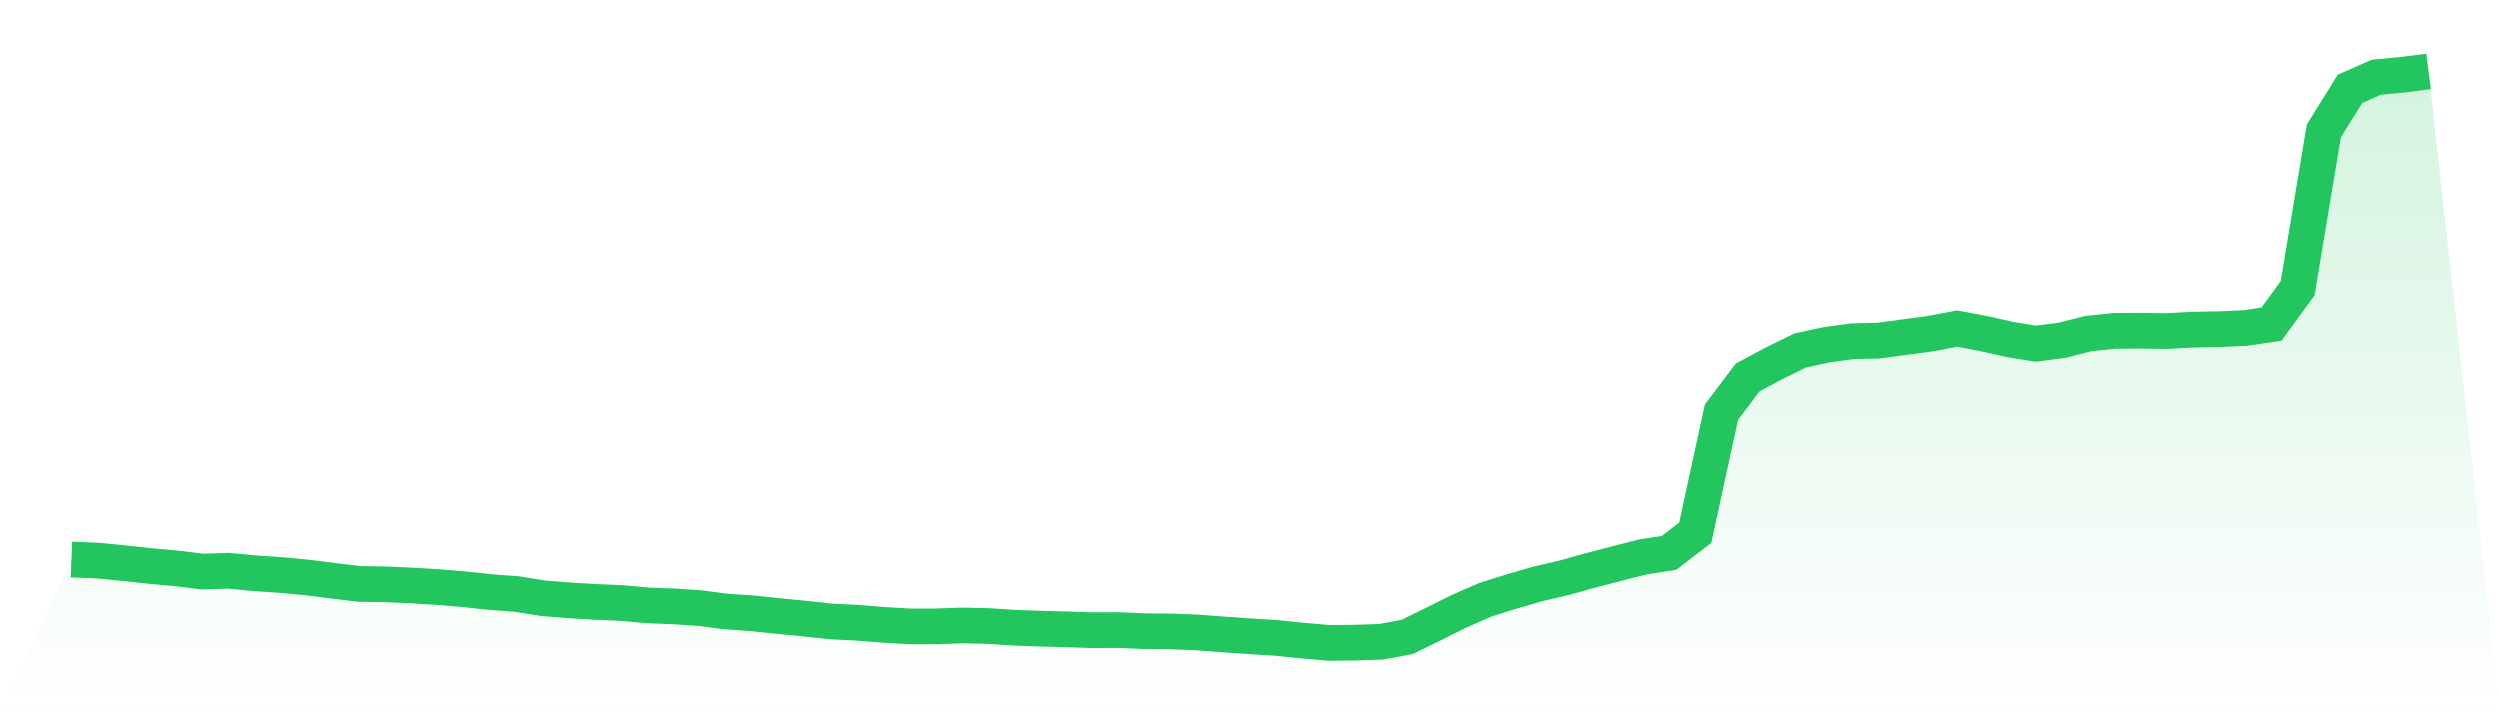 <svg viewBox="0 0 140 40" xmlns="http://www.w3.org/2000/svg">
<defs>
<linearGradient id="gradient" x1="0" x2="0" y1="0" y2="1">
<stop offset="0%" stop-color="#22c55e" stop-opacity="0.2"/>
<stop offset="100%" stop-color="#22c55e" stop-opacity="0"/>
</linearGradient>
</defs>
<path d="M4,31.332 L4,31.332 L5.467,31.392 L6.933,31.536 L8.4,31.694 L9.867,31.827 L11.333,32.006 L12.8,31.96 L14.267,32.101 L15.733,32.199 L17.2,32.338 L18.667,32.524 L20.133,32.697 L21.6,32.722 L23.067,32.786 L24.533,32.873 L26,32.997 L27.467,33.155 L28.933,33.263 L30.4,33.498 L31.867,33.619 L33.333,33.705 L34.8,33.766 L36.267,33.901 L37.733,33.956 L39.2,34.054 L40.667,34.244 L42.133,34.345 L43.6,34.499 L45.067,34.642 L46.533,34.8 L48,34.872 L49.467,34.99 L50.933,35.078 L52.4,35.077 L53.867,35.025 L55.333,35.056 L56.8,35.151 L58.267,35.205 L59.733,35.242 L61.2,35.289 L62.667,35.283 L64.133,35.348 L65.6,35.358 L67.067,35.416 L68.533,35.53 L70,35.63 L71.467,35.723 L72.933,35.872 L74.4,36 L75.867,35.989 L77.333,35.939 L78.8,35.667 L80.267,34.951 L81.733,34.217 L83.2,33.577 L84.667,33.119 L86.133,32.693 L87.6,32.352 L89.067,31.944 L90.533,31.559 L92,31.188 L93.467,30.959 L94.933,29.831 L96.4,23.082 L97.867,21.138 L99.333,20.353 L100.8,19.631 L102.267,19.312 L103.733,19.11 L105.2,19.076 L106.667,18.879 L108.133,18.681 L109.6,18.402 L111.067,18.678 L112.533,19.007 L114,19.248 L115.467,19.057 L116.933,18.684 L118.4,18.53 L119.867,18.521 L121.333,18.543 L122.8,18.462 L124.267,18.436 L125.733,18.371 L127.2,18.155 L128.667,16.142 L130.133,7.333 L131.6,4.977 L133.067,4.327 L134.533,4.188 L136,4 L140,40 L0,40 z" fill="url(#gradient)"/>
<path d="M4,31.332 L4,31.332 L5.467,31.392 L6.933,31.536 L8.4,31.694 L9.867,31.827 L11.333,32.006 L12.8,31.96 L14.267,32.101 L15.733,32.199 L17.2,32.338 L18.667,32.524 L20.133,32.697 L21.6,32.722 L23.067,32.786 L24.533,32.873 L26,32.997 L27.467,33.155 L28.933,33.263 L30.4,33.498 L31.867,33.619 L33.333,33.705 L34.8,33.766 L36.267,33.901 L37.733,33.956 L39.2,34.054 L40.667,34.244 L42.133,34.345 L43.6,34.499 L45.067,34.642 L46.533,34.8 L48,34.872 L49.467,34.99 L50.933,35.078 L52.4,35.077 L53.867,35.025 L55.333,35.056 L56.8,35.151 L58.267,35.205 L59.733,35.242 L61.2,35.289 L62.667,35.283 L64.133,35.348 L65.6,35.358 L67.067,35.416 L68.533,35.53 L70,35.63 L71.467,35.723 L72.933,35.872 L74.4,36 L75.867,35.989 L77.333,35.939 L78.8,35.667 L80.267,34.951 L81.733,34.217 L83.2,33.577 L84.667,33.119 L86.133,32.693 L87.6,32.352 L89.067,31.944 L90.533,31.559 L92,31.188 L93.467,30.959 L94.933,29.831 L96.4,23.082 L97.867,21.138 L99.333,20.353 L100.8,19.631 L102.267,19.312 L103.733,19.11 L105.2,19.076 L106.667,18.879 L108.133,18.681 L109.6,18.402 L111.067,18.678 L112.533,19.007 L114,19.248 L115.467,19.057 L116.933,18.684 L118.4,18.53 L119.867,18.521 L121.333,18.543 L122.8,18.462 L124.267,18.436 L125.733,18.371 L127.2,18.155 L128.667,16.142 L130.133,7.333 L131.6,4.977 L133.067,4.327 L134.533,4.188 L136,4" fill="none" stroke="#22c55e" stroke-width="2"/>
</svg>